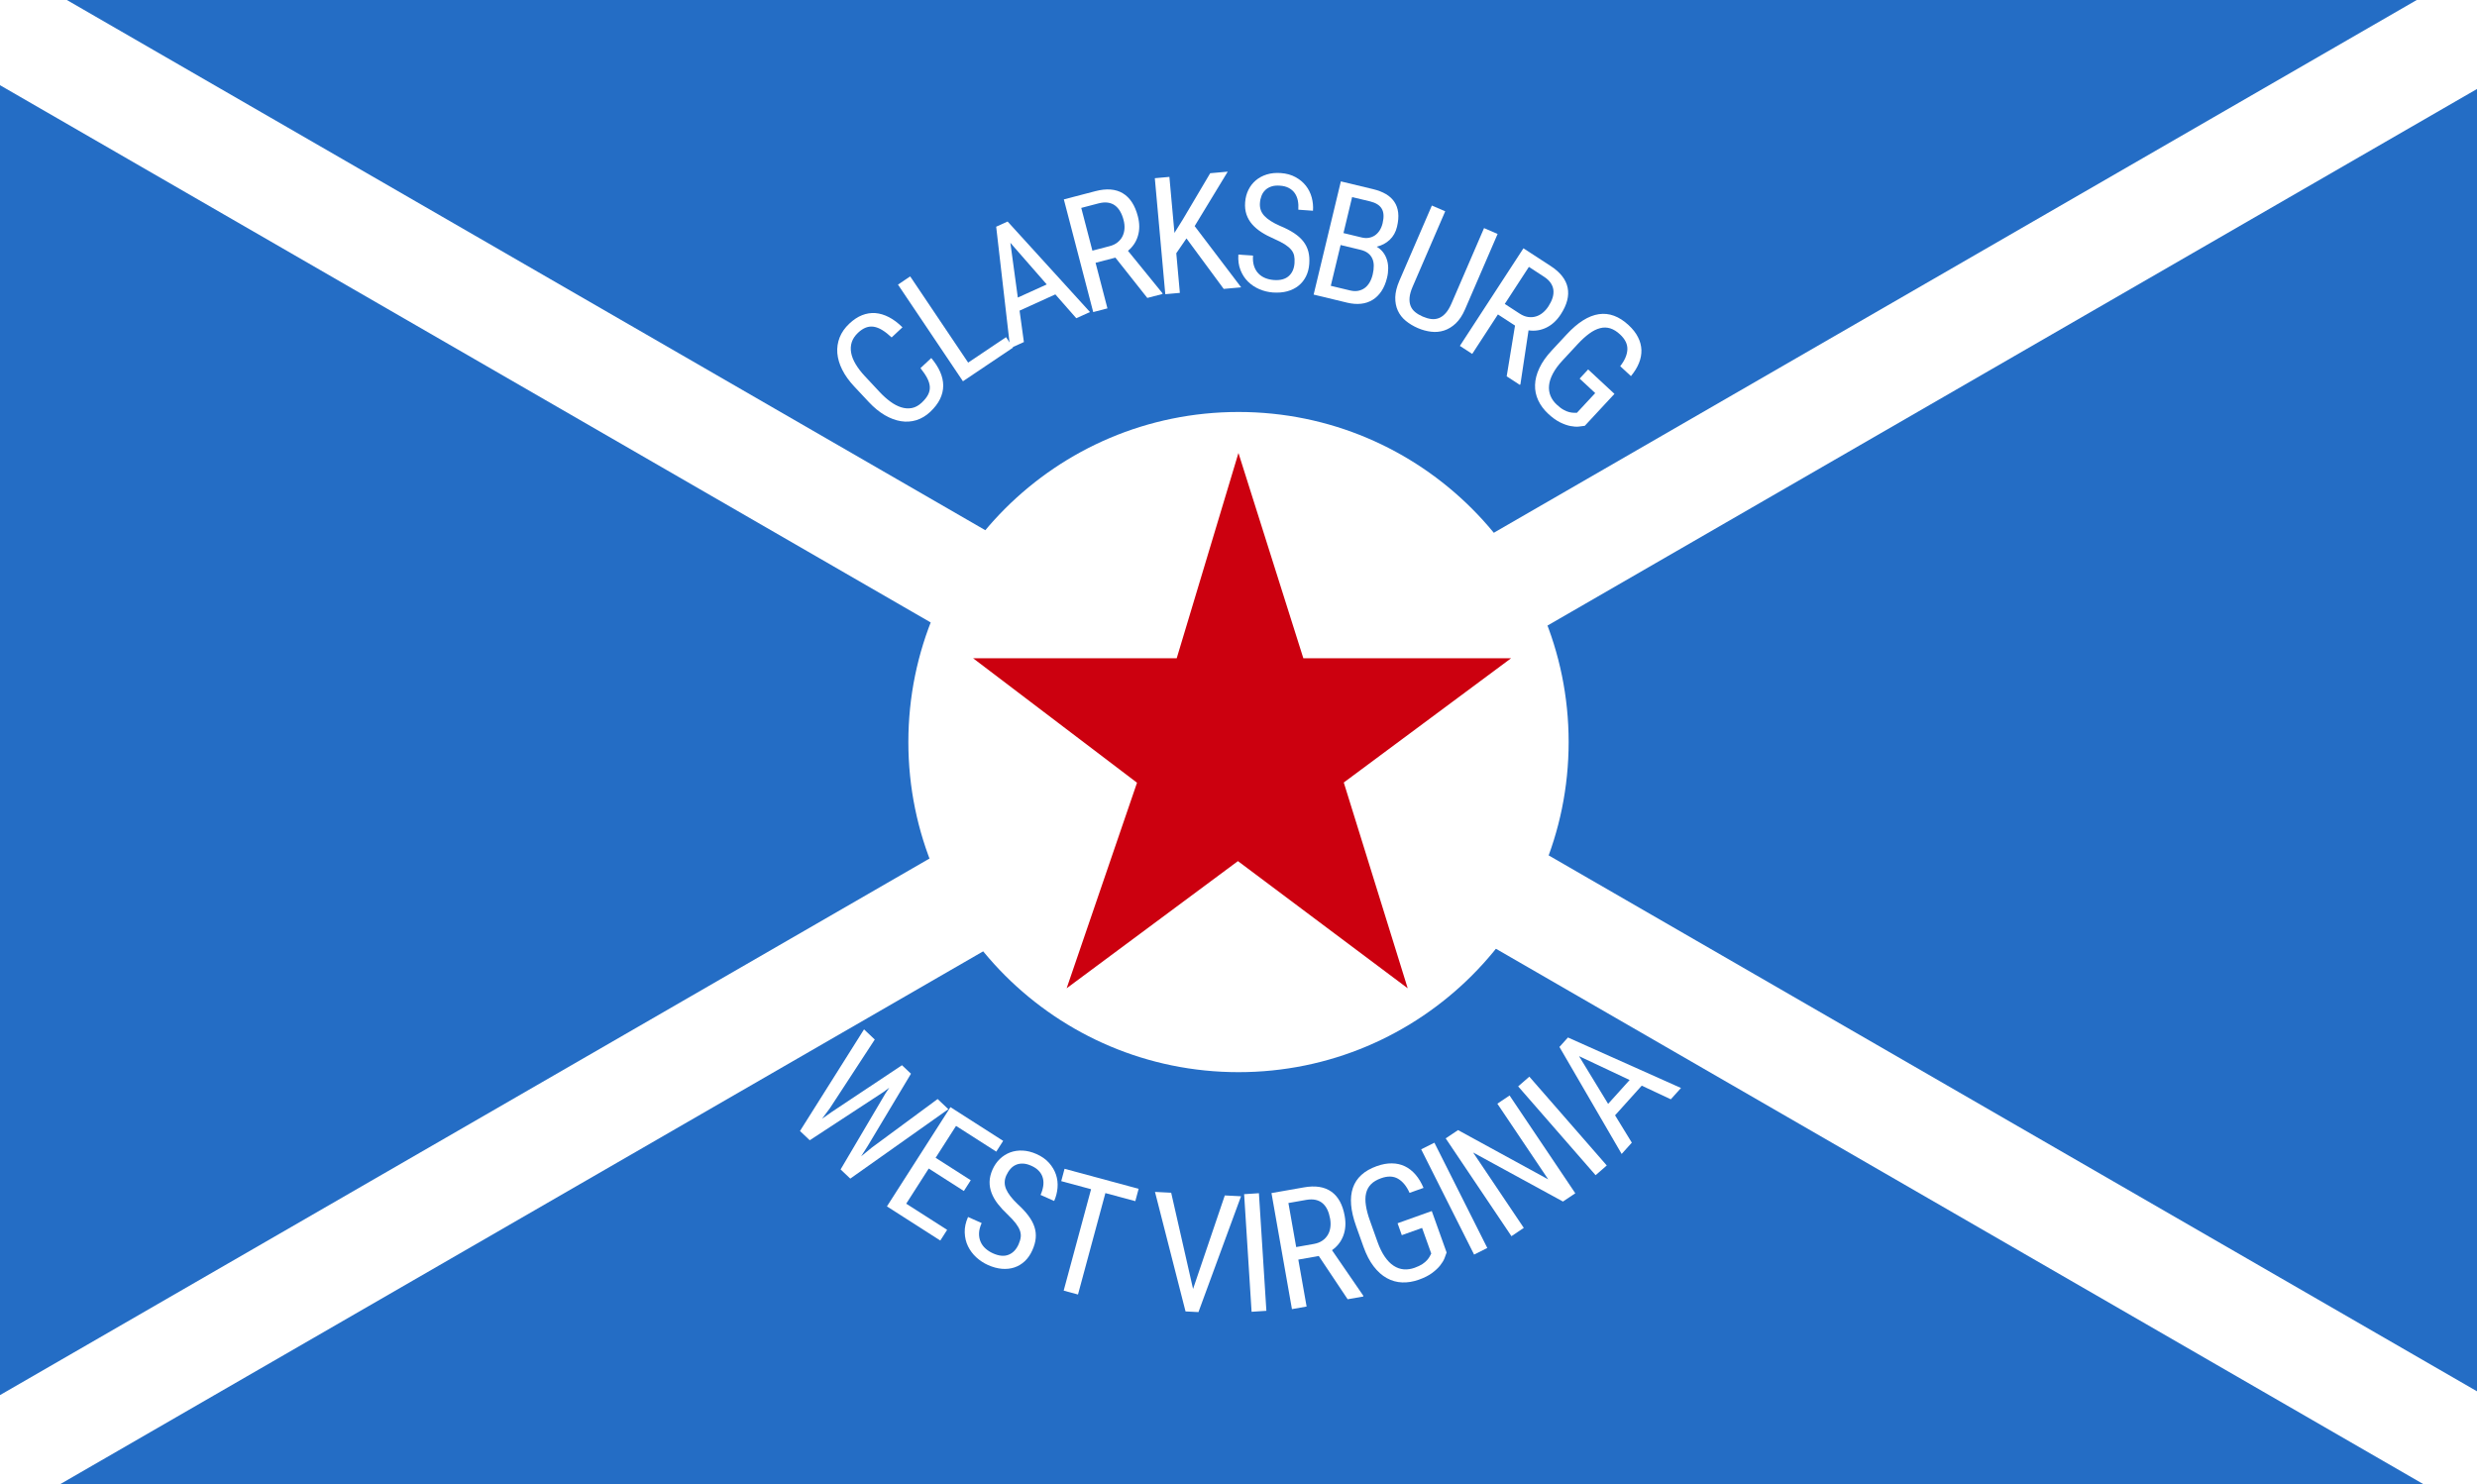 <?xml version="1.0" encoding="UTF-8"?><svg id="Layer_2" xmlns="http://www.w3.org/2000/svg" viewBox="0 0 567.74 340.21"><defs><style>.cls-1{fill:#246dc5;}.cls-2{fill:#fff;}.cls-3{fill:#cc000f;}.cls-4{fill:none;}</style></defs><g id="Layer_5"><rect width="567.74" height="340.21"/><rect class="cls-1" width="567.74" height="340.21"/></g><g id="Layer_1-2"><circle class="cls-2" cx="283.87" cy="170.11" r="75.67"/><polygon class="cls-2" points="567.74 318.94 309.2 169.67 567.74 20.4 567.74 0 553.93 0 284.62 155.48 15.32 0 0 0 0 19.53 260.05 169.67 0 319.81 0 340.21 13.82 340.21 284.62 183.86 555.43 340.21 567.74 340.21 567.74 318.94"/></g><g id="star"><g><rect class="cls-4" x="223.34" y="104.06" width="122.71" height="122.71"/><polygon class="cls-3" points="346.36 150.89 299.16 150.89 298.73 150.89 283.86 103.84 269.71 150.89 223.03 150.89 260.61 179.43 244.48 226.55 283.74 197.4 322.65 226.55 308 179.38 346.36 150.89"/></g></g><g id="text"><g><g><path class="cls-2" d="M213.46,82.08c.89,1.06,1.57,2.12,2.03,3.17s.7,2.11,.7,3.15c0,1.04-.24,2.07-.73,3.08-.49,1.01-1.24,1.98-2.24,2.93-.98,.92-2.05,1.55-3.19,1.91-1.15,.35-2.33,.43-3.55,.23-1.22-.2-2.45-.66-3.7-1.39-1.24-.73-2.45-1.72-3.63-2.98l-3.37-3.6c-1.17-1.25-2.08-2.52-2.73-3.81-.65-1.29-1.02-2.56-1.13-3.81-.1-1.24,.08-2.44,.53-3.6,.46-1.16,1.2-2.22,2.24-3.19,.95-.89,1.92-1.53,2.91-1.92,.99-.39,2.01-.55,3.03-.48,1.03,.08,2.06,.39,3.11,.93,1.05,.54,2.08,1.32,3.11,2.33l-2.48,2.32c-.77-.72-1.49-1.28-2.16-1.69-.67-.41-1.32-.66-1.94-.76-.62-.09-1.23-.03-1.82,.2-.59,.23-1.19,.62-1.78,1.18-.71,.67-1.19,1.39-1.44,2.16-.25,.77-.29,1.58-.14,2.43,.15,.84,.5,1.72,1.04,2.62,.54,.9,1.24,1.82,2.1,2.74l3.39,3.63c.8,.86,1.62,1.59,2.45,2.2,.83,.61,1.66,1.05,2.49,1.31,.83,.26,1.64,.32,2.43,.17,.8-.15,1.55-.56,2.27-1.23,.67-.63,1.16-1.24,1.46-1.83,.31-.6,.44-1.2,.4-1.83-.04-.62-.24-1.28-.6-1.97-.36-.69-.87-1.45-1.54-2.29l2.48-2.32Z"/><path class="cls-2" d="M221.9,83.13l8.69-5.84,1.61,2.39-11.49,7.72-14.89-22.16,2.8-1.88,13.29,19.77Z"/><path class="cls-2" d="M241.9,67.48l-8.21,3.73,.99,7.2-3.14,1.42-3.21-27.86,2.62-1.19,18.88,20.75-3.14,1.42-4.8-5.47Zm-8.61,.73l6.63-3.01-8.34-9.54,1.71,12.55Z"/><path class="cls-2" d="M255.65,59.06l-4.54,1.18,2.72,10.45-3.26,.85-6.73-25.83,7.24-1.89c2.53-.66,4.62-.5,6.26,.48,1.64,.98,2.8,2.74,3.46,5.28,.42,1.6,.43,3.08,.03,4.45-.39,1.37-1.16,2.53-2.29,3.47l7.87,9.68,.06,.21-3.5,.91-7.32-9.25Zm-5.27-1.6l3.94-1.03c.74-.19,1.36-.49,1.85-.89,.49-.4,.86-.86,1.12-1.39s.41-1.11,.45-1.75c.04-.63-.03-1.29-.21-1.96-.19-.75-.45-1.4-.78-1.97-.32-.57-.72-1.02-1.19-1.37-.47-.35-1.02-.56-1.64-.65-.62-.09-1.33-.03-2.12,.17l-3.97,1.04,2.55,9.79Z"/><path class="cls-2" d="M271.94,54.66l-2.33,3.39,.82,9.09-3.34,.3-2.4-26.59,3.34-.3,1.16,12.84,1.93-3.1,6.26-10.58,4.02-.36-7.58,12.48,10.66,14.04-4,.36-8.54-11.58Z"/><path class="cls-2" d="M296.71,60.26c.05-.62,.01-1.18-.09-1.66-.11-.49-.33-.94-.68-1.36-.35-.42-.84-.83-1.46-1.23-.62-.39-1.43-.81-2.43-1.25-1.07-.46-2.03-.96-2.89-1.51-.85-.55-1.57-1.16-2.16-1.83-.58-.67-1.02-1.43-1.3-2.25-.28-.83-.39-1.76-.31-2.8,.08-1.04,.32-1.98,.75-2.84,.42-.86,.99-1.59,1.7-2.19,.71-.6,1.55-1.05,2.52-1.35,.97-.3,2.04-.4,3.19-.32,1.29,.09,2.42,.4,3.38,.93,.96,.52,1.75,1.18,2.38,1.97,.62,.79,1.07,1.69,1.34,2.69,.27,1,.37,2.02,.29,3.05l-3.36-.24c.05-.74,.02-1.44-.11-2.09-.13-.65-.37-1.22-.71-1.71-.34-.49-.8-.88-1.36-1.18-.56-.3-1.24-.48-2.05-.53-.74-.05-1.39,0-1.94,.19-.55,.18-1.02,.45-1.39,.81-.38,.36-.66,.79-.87,1.31-.2,.51-.33,1.08-.37,1.7-.08,1.12,.25,2.09,1,2.9,.75,.81,1.94,1.58,3.58,2.3,1.26,.52,2.34,1.07,3.23,1.66,.89,.59,1.61,1.23,2.15,1.93,.54,.7,.92,1.47,1.14,2.31,.22,.84,.28,1.77,.21,2.81-.08,1.09-.33,2.05-.76,2.9-.43,.85-1,1.56-1.73,2.14-.72,.57-1.58,.99-2.56,1.26-.99,.27-2.08,.35-3.29,.27-1.05-.08-2.07-.32-3.06-.74-.99-.42-1.86-.99-2.61-1.72-.75-.73-1.34-1.63-1.75-2.67-.42-1.05-.58-2.24-.49-3.56l3.36,.24c-.07,.91,.01,1.71,.23,2.38,.22,.67,.55,1.24,.99,1.7,.44,.46,.96,.81,1.57,1.06,.61,.25,1.26,.39,1.97,.45,1.48,.11,2.61-.19,3.41-.89,.8-.7,1.25-1.7,1.34-3.01Z"/><path class="cls-2" d="M301.09,67.54l6.24-25.96,7.4,1.78c1.12,.27,2.09,.64,2.91,1.12,.82,.48,1.47,1.08,1.95,1.79,.48,.71,.77,1.54,.88,2.48,.11,.95,.02,2.02-.27,3.24s-.85,2.21-1.68,2.99c-.83,.78-1.82,1.3-2.98,1.57,.58,.34,1.07,.77,1.46,1.27,.39,.51,.68,1.07,.88,1.69,.2,.62,.3,1.28,.3,1.99,0,.71-.08,1.43-.26,2.16-.29,1.21-.72,2.24-1.29,3.09s-1.25,1.52-2.04,2c-.79,.48-1.67,.78-2.65,.88-.98,.1-2.02,.02-3.13-.24l-7.72-1.86Zm6.18-11.36l-2.25,9.34,4.46,1.07c.64,.15,1.24,.18,1.79,.08,.55-.1,1.05-.31,1.49-.62,.44-.31,.82-.74,1.14-1.27,.32-.53,.56-1.16,.73-1.87,.17-.71,.25-1.38,.24-2,0-.62-.12-1.17-.34-1.65-.22-.48-.55-.89-.99-1.23-.44-.34-1-.59-1.69-.76l-4.58-1.1Zm.66-2.75l4.19,1.01c.55,.13,1.07,.16,1.58,.08,.51-.08,.97-.26,1.39-.53,.42-.28,.79-.65,1.1-1.12,.31-.47,.55-1.03,.71-1.69,.34-1.43,.28-2.54-.2-3.34-.47-.8-1.36-1.35-2.65-1.67l-4.14-.99-1.98,8.25Z"/><path class="cls-2" d="M343.26,53.63l-7.46,17.27c-.6,1.38-1.31,2.46-2.14,3.24-.83,.78-1.72,1.32-2.68,1.63-.96,.31-1.95,.4-2.97,.27-1.03-.12-2.04-.4-3.04-.83-1.06-.46-1.98-1.02-2.78-1.68-.8-.66-1.4-1.44-1.81-2.34-.41-.9-.6-1.91-.58-3.04,.03-1.13,.34-2.38,.93-3.76l7.46-17.27,3.06,1.32-7.46,17.27c-.41,.95-.65,1.79-.71,2.52-.06,.73,.02,1.36,.24,1.91,.22,.55,.57,1.02,1.05,1.41,.48,.39,1.05,.73,1.72,1.02,.67,.29,1.32,.48,1.94,.56,.62,.08,1.2,.01,1.75-.2,.55-.21,1.07-.59,1.56-1.13,.49-.54,.94-1.29,1.35-2.24l7.46-17.27,3.1,1.34Z"/><path class="cls-2" d="M347.26,74.64l-3.93-2.56-5.89,9.05-2.83-1.84,14.57-22.37,6.27,4.08c2.19,1.43,3.48,3.08,3.86,4.95,.38,1.88-.14,3.91-1.58,6.12-.9,1.38-1.99,2.39-3.27,3.02-1.28,.63-2.65,.85-4.11,.64l-1.86,12.33-.12,.18-3.03-1.97,1.91-11.64Zm-2.36-4.97l3.41,2.22c.65,.42,1.28,.68,1.91,.77,.62,.09,1.22,.06,1.79-.11,.57-.16,1.1-.45,1.59-.85,.49-.4,.93-.89,1.31-1.48,.42-.65,.73-1.28,.93-1.9,.2-.62,.27-1.22,.21-1.8-.06-.58-.27-1.13-.62-1.65s-.87-1.01-1.56-1.45l-3.44-2.24-5.52,8.48Z"/><path class="cls-2" d="M363.24,97.61c-.36,.06-.82,.12-1.38,.18-.56,.06-1.2,.01-1.92-.13-.72-.14-1.51-.42-2.36-.84s-1.76-1.07-2.71-1.95c-1.01-.94-1.78-1.97-2.3-3.09-.52-1.12-.77-2.3-.73-3.53,.03-1.24,.36-2.53,.99-3.86,.62-1.34,1.57-2.69,2.85-4.06l3.42-3.68c5.08-5.47,9.82-6.17,14.19-2.11,.95,.88,1.67,1.8,2.15,2.76,.49,.96,.74,1.93,.78,2.92,.03,.99-.15,1.99-.56,3-.4,1.01-1.02,2.01-1.84,3l-2.46-2.28c1.03-1.31,1.58-2.58,1.64-3.8,.06-1.22-.5-2.38-1.67-3.47-.75-.7-1.5-1.16-2.26-1.4-.75-.23-1.53-.25-2.32-.04-.8,.2-1.62,.61-2.47,1.23-.85,.62-1.75,1.43-2.69,2.45l-3.44,3.71c-.97,1.04-1.7,2.04-2.21,3-.51,.96-.81,1.87-.89,2.72-.09,.86,.03,1.66,.33,2.4,.31,.75,.79,1.43,1.46,2.04,.56,.52,1.08,.92,1.56,1.17,.48,.26,.91,.44,1.3,.53,.39,.09,.73,.14,1.01,.14,.28,0,.53,0,.73,0l4.19-4.51-3.57-3.32,1.95-2.1,6.03,5.6-6.79,7.31Z"/></g><g><path class="cls-2" d="M190.23,254.03l-1.82,2.44,2.23-1.57,16.1-10.71,2.06,1.95-9.92,16.57-1.5,2.36,2.43-1.99,15.1-11.14,2.46,2.33-22.48,15.91-2.22-2.1,10.26-17.39,.9-1.35-1.3,.97-16.93,11.08-2.24-2.12,14.68-23.3,2.46,2.33-10.28,15.74Z"/><path class="cls-2" d="M220.92,273.02l-8.05-5.15-5.16,8.06,9.38,6-1.57,2.45-12.23-7.83,14.56-22.75,12.08,7.73-1.58,2.47-9.22-5.9-4.68,7.31,8.05,5.15-1.57,2.45Z"/><path class="cls-2" d="M233.47,285.23c.26-.58,.42-1.11,.48-1.61,.07-.5,0-1.01-.18-1.53-.19-.52-.51-1.08-.96-1.67-.46-.59-1.08-1.26-1.88-2.03-.86-.8-1.6-1.61-2.23-2.42-.63-.81-1.1-1.64-1.42-2.48-.32-.84-.48-1.7-.46-2.59,.02-.89,.24-1.81,.66-2.77,.43-.96,.99-1.78,1.69-2.45,.7-.67,1.49-1.17,2.37-1.5,.88-.33,1.84-.47,2.87-.42,1.03,.05,2.08,.31,3.15,.79,1.2,.53,2.16,1.21,2.9,2.04,.73,.83,1.26,1.73,1.58,2.69,.32,.97,.44,1.97,.35,3.02-.09,1.04-.34,2.05-.77,3.01l-3.12-1.39c.31-.69,.51-1.36,.61-2.02,.1-.66,.07-1.28-.09-1.87-.16-.59-.45-1.12-.89-1.59-.43-.48-1.02-.88-1.77-1.21-.69-.31-1.33-.47-1.91-.49-.59-.02-1.12,.08-1.6,.29s-.91,.53-1.27,.95c-.37,.42-.68,.92-.94,1.49-.46,1.04-.48,2.08-.04,3.11s1.31,2.17,2.62,3.42c1.02,.93,1.85,1.82,2.5,2.69,.64,.86,1.11,1.72,1.38,2.57,.28,.85,.37,1.72,.29,2.59s-.34,1.79-.77,2.75c-.45,1.01-1.02,1.84-1.72,2.5-.7,.66-1.49,1.14-2.38,1.44-.88,.3-1.84,.4-2.87,.32-1.03-.09-2.11-.38-3.22-.88-.97-.43-1.86-1.02-2.66-1.75-.8-.74-1.43-1.58-1.9-2.54s-.71-2-.75-3.15c-.04-1.14,.21-2.33,.76-3.56l3.12,1.39c-.38,.85-.58,1.63-.6,2.34-.02,.72,.1,1.37,.36,1.96,.26,.59,.63,1.11,1.13,1.55,.49,.44,1.07,.81,1.72,1.1,1.37,.61,2.55,.72,3.55,.32,1-.39,1.77-1.19,2.31-2.4Z"/><path class="cls-2" d="M260.22,275.35l-6.86-1.85-6.28,23.25-3.28-.89,6.28-23.25-6.84-1.85,.76-2.83,16.98,4.59-.76,2.83Z"/><path class="cls-2" d="M273.45,295.49l7.28-21.45,3.72,.19-9.76,26.55-2.96-.15-7-27.4,3.71,.19,5.02,22.08Z"/><path class="cls-2" d="M290.26,300.49l-3.39,.22-1.71-26.96,3.39-.22,1.71,26.96Z"/><path class="cls-2" d="M302.26,287.92l-4.68,.83,1.9,10.76-3.36,.59-4.69-26.6,7.45-1.31c2.61-.46,4.7-.13,6.28,.99,1.58,1.12,2.6,2.99,3.06,5.61,.29,1.64,.18,3.14-.33,4.49-.51,1.35-1.37,2.46-2.59,3.31l7.15,10.4,.04,.22-3.6,.63-6.63-9.93Zm-5.18-2.04l4.06-.72c.77-.14,1.41-.38,1.94-.75,.53-.36,.94-.8,1.25-1.31,.31-.51,.5-1.09,.59-1.72,.09-.64,.07-1.3-.05-2-.14-.77-.34-1.45-.62-2.05s-.64-1.09-1.09-1.48c-.44-.39-.98-.65-1.6-.79-.62-.14-1.34-.14-2.16,0l-4.09,.72,1.78,10.08Z"/><path class="cls-2" d="M331.57,287.12c-.11,.35-.27,.8-.48,1.32-.21,.53-.55,1.08-1.01,1.66-.46,.58-1.08,1.15-1.85,1.73-.77,.57-1.78,1.08-3.01,1.52-1.32,.47-2.6,.68-3.84,.63-1.25-.05-2.42-.38-3.52-.99-1.1-.61-2.1-1.5-3.01-2.69-.91-1.18-1.68-2.67-2.32-4.45l-1.71-4.79c-2.54-7.11-.97-11.69,4.72-13.73,1.23-.44,2.4-.66,3.48-.64,1.09,.01,2.08,.23,2.99,.67,.9,.43,1.71,1.07,2.43,1.9s1.33,1.85,1.84,3.05l-3.2,1.14c-.69-1.54-1.58-2.62-2.65-3.24-1.07-.62-2.37-.66-3.89-.11-.98,.35-1.75,.81-2.31,1.38-.56,.57-.93,1.26-1.12,2.07-.19,.81-.2,1.74-.04,2.79,.16,1.05,.47,2.24,.95,3.55l1.72,4.82c.48,1.35,1.04,2.48,1.66,3.38,.63,.91,1.3,1.6,2.03,2.07,.73,.48,1.5,.75,2.31,.82,.81,.07,1.65-.05,2.51-.36,.73-.26,1.33-.55,1.78-.85,.45-.31,.82-.61,1.08-.92,.27-.3,.46-.59,.6-.84,.13-.26,.24-.47,.34-.65l-2.1-5.87-4.65,1.66-.97-2.73,7.84-2.8,3.4,9.5Z"/><path class="cls-2" d="M340.9,286.08l-3.03,1.52-12.13-24.13,3.03-1.52,12.13,24.14Z"/><path class="cls-2" d="M361.07,273.54l-2.83,1.9-20.59-11.24,11.61,17.28-2.83,1.9-15.07-22.42,2.83-1.9,20.67,11.3-11.66-17.35,2.8-1.88,15.07,22.42Z"/><path class="cls-2" d="M368.28,267.17l-2.56,2.23-17.75-20.36,2.56-2.23,17.75,20.36Z"/><path class="cls-2" d="M376.28,248.89l-6.1,6.78,3.84,6.27-2.33,2.59-14.26-24.53,1.95-2.17,25.91,11.58-2.33,2.59-6.67-3.13Zm-7.69,4.16l4.93-5.47-11.6-5.47,6.67,10.94Z"/></g></g></g></svg>